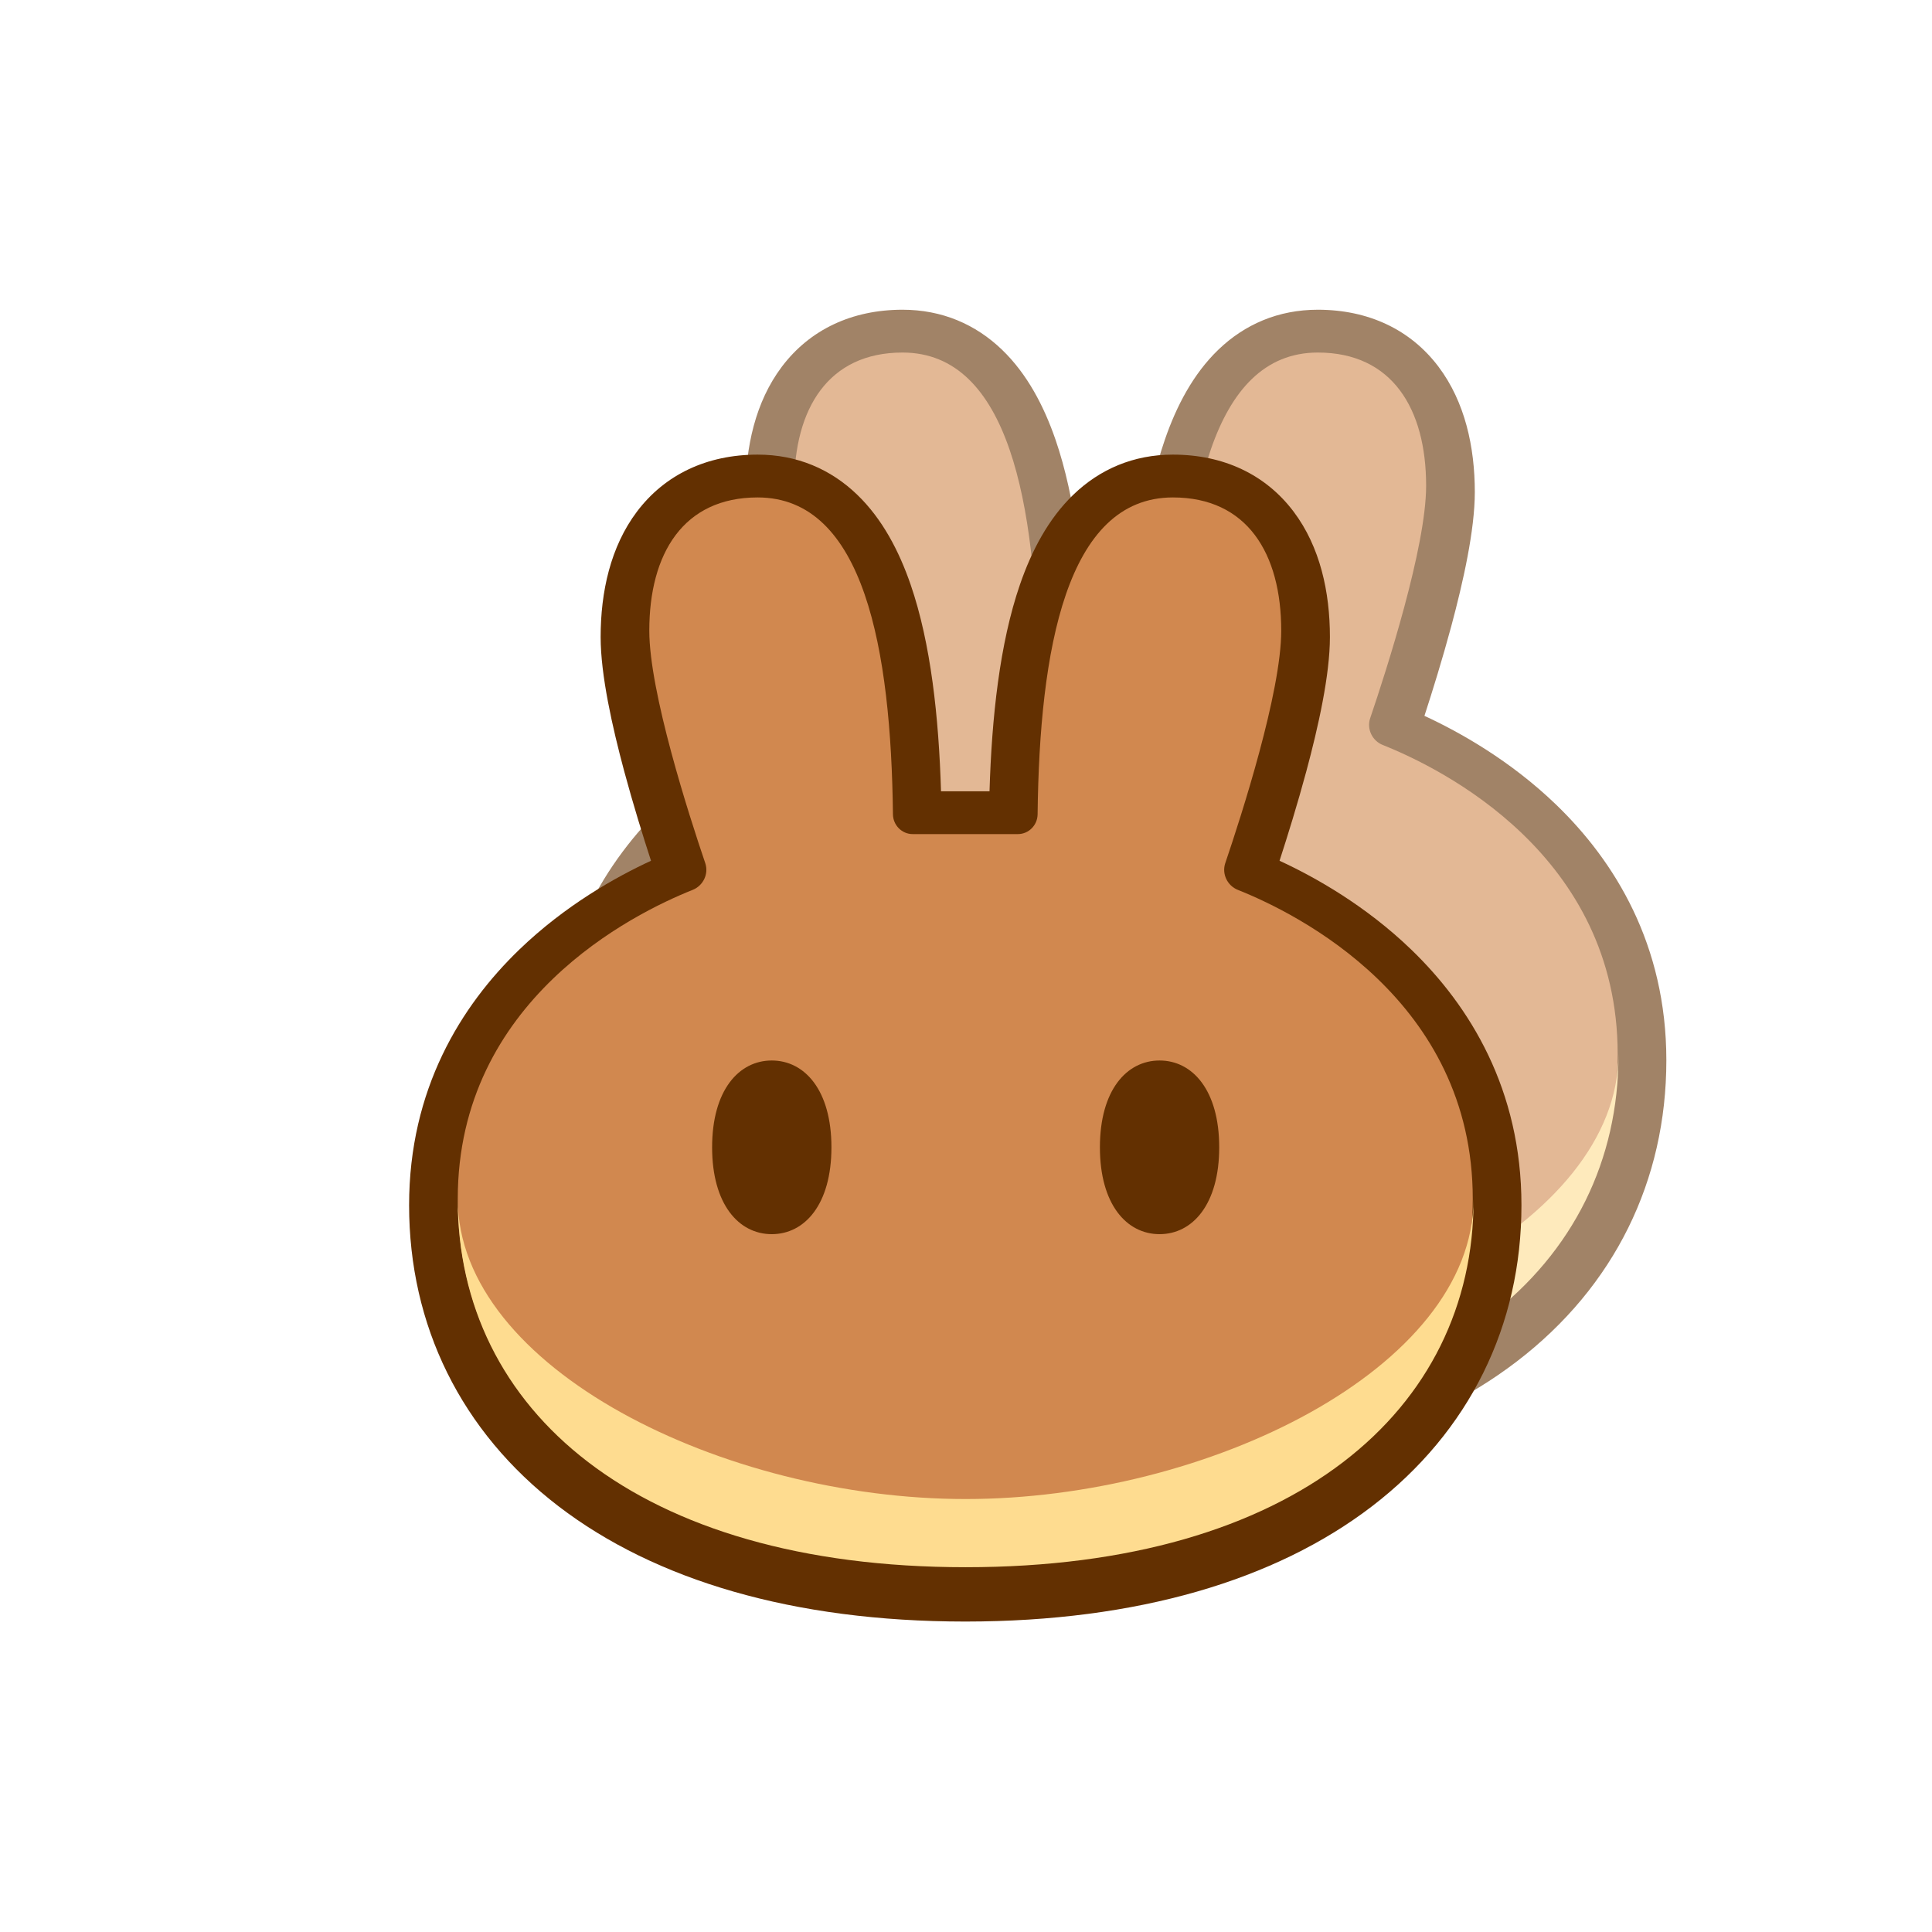 <svg viewBox="0 0 80 80" fill="none" xmlns="http://www.w3.org/2000/svg">
<g clip-path="url(#clip0_3548_141)">
<g opacity="0.6" filter="url(#filter0_f_3548_141)">
<path fill-rule="evenodd" clip-rule="evenodd" d="M45.952 61.145C38.85 61.14 33.129 59.435 29.131 56.374C25.086 53.276 22.94 48.88 22.94 43.905C22.94 39.112 25.081 35.656 27.504 33.32C29.403 31.489 31.498 30.317 32.957 29.642C32.627 28.629 32.216 27.304 31.847 25.935C31.355 24.103 30.871 21.953 30.871 20.378C30.871 18.513 31.278 16.641 32.374 15.186C33.532 13.649 35.275 12.825 37.372 12.825C39.011 12.825 40.403 13.433 41.492 14.482C42.534 15.484 43.227 16.816 43.706 18.204C44.546 20.643 44.874 23.707 44.965 26.765H46.974C47.066 23.707 47.394 20.643 48.235 18.204C48.713 16.816 49.406 15.485 50.448 14.482C51.537 13.433 52.928 12.825 54.568 12.825C56.665 12.825 58.408 13.649 59.566 15.186C60.662 16.641 61.069 18.513 61.069 20.378C61.069 21.953 60.585 24.103 60.093 25.935C59.724 27.304 59.312 28.629 58.983 29.642C60.442 30.317 62.537 31.489 64.436 33.32C66.859 35.656 69 39.112 69 43.905C69 48.88 66.854 53.276 62.809 56.374C58.811 59.435 53.09 61.14 45.988 61.145H45.952Z" fill="#633001"/>
<path d="M37.372 14.598C34.3 14.598 32.886 16.913 32.886 20.115C32.886 22.66 34.529 27.756 35.203 29.74C35.355 30.187 35.117 30.675 34.682 30.848C32.22 31.829 24.955 35.42 24.955 43.643C24.955 52.305 32.338 58.836 45.954 58.846L45.97 58.846L45.986 58.846C59.601 58.836 66.984 52.305 66.984 43.643C66.984 35.42 59.719 31.829 57.257 30.848C56.823 30.676 56.585 30.187 56.736 29.74C57.41 27.756 59.053 22.66 59.053 20.115C59.053 16.913 57.639 14.598 54.568 14.598C50.146 14.598 49.044 20.925 48.965 27.716C48.96 28.17 48.597 28.538 48.148 28.538H43.792C43.343 28.538 42.98 28.17 42.975 27.716C42.896 20.925 41.794 14.598 37.372 14.598Z" fill="#D1884F"/>
<path d="M45.986 56.072C35.982 56.072 24.972 50.662 24.955 43.659V43.692C24.955 52.361 32.35 58.895 45.986 58.895C59.622 58.895 67.017 52.361 67.017 43.692V43.659C67 50.662 55.99 56.072 45.986 56.072Z" fill="#FEDC90"/>
<path d="M40.428 41.508C40.428 43.873 39.322 45.104 37.957 45.104C36.593 45.104 35.487 43.873 35.487 41.508C35.487 39.144 36.593 37.913 37.957 37.913C39.322 37.913 40.428 39.144 40.428 41.508ZM56.485 41.508C56.485 43.873 55.379 45.104 54.015 45.104C52.651 45.104 51.545 43.873 51.545 41.508C51.545 39.144 52.651 37.913 54.015 37.913C55.379 37.913 56.485 39.144 56.485 41.508Z" fill="#633001"/>
</g>
<path fill-rule="evenodd" clip-rule="evenodd" d="M39.952 67.145C32.85 67.14 27.129 65.435 23.131 62.374C19.086 59.276 16.94 54.88 16.94 49.905C16.94 45.112 19.081 41.656 21.504 39.32C23.403 37.489 25.498 36.316 26.957 35.642C26.627 34.629 26.216 33.304 25.847 31.935C25.355 30.103 24.871 27.953 24.871 26.378C24.871 24.513 25.278 22.641 26.374 21.186C27.532 19.649 29.275 18.825 31.372 18.825C33.011 18.825 34.403 19.433 35.492 20.482C36.534 21.484 37.227 22.816 37.706 24.204C38.546 26.643 38.874 29.707 38.965 32.765H40.974C41.066 29.707 41.394 26.643 42.235 24.204C42.713 22.816 43.406 21.485 44.448 20.482C45.537 19.433 46.928 18.825 48.568 18.825C50.665 18.825 52.408 19.649 53.566 21.186C54.662 22.641 55.069 24.513 55.069 26.378C55.069 27.953 54.585 30.103 54.093 31.935C53.724 33.304 53.312 34.629 52.983 35.642C54.442 36.316 56.537 37.489 58.436 39.32C60.859 41.656 63 45.112 63 49.905C63 54.88 60.854 59.276 56.809 62.374C52.811 65.435 47.09 67.14 39.988 67.145H39.952Z" fill="#633001"/>
<path d="M31.372 20.598C28.3 20.598 26.886 22.913 26.886 26.115C26.886 28.66 28.529 33.756 29.203 35.74C29.355 36.187 29.117 36.675 28.682 36.848C26.22 37.829 18.955 41.42 18.955 49.643C18.955 58.305 26.338 64.836 39.954 64.846L39.97 64.846L39.986 64.846C53.601 64.836 60.984 58.305 60.984 49.643C60.984 41.42 53.719 37.829 51.257 36.848C50.823 36.676 50.585 36.187 50.736 35.74C51.41 33.756 53.053 28.66 53.053 26.115C53.053 22.913 51.639 20.598 48.568 20.598C44.146 20.598 43.044 26.925 42.965 33.717C42.96 34.17 42.597 34.538 42.148 34.538H37.792C37.343 34.538 36.98 34.17 36.975 33.717C36.896 26.925 35.794 20.598 31.372 20.598Z" fill="#D1884F"/>
<path d="M39.986 62.072C29.982 62.072 18.972 56.662 18.955 49.659V49.692C18.955 58.361 26.35 64.895 39.986 64.895C53.622 64.895 61.017 58.361 61.017 49.692V49.659C61 56.662 49.99 62.072 39.986 62.072Z" fill="#FEDC90"/>
<path d="M34.428 47.508C34.428 49.873 33.322 51.104 31.957 51.104C30.593 51.104 29.487 49.873 29.487 47.508C29.487 45.144 30.593 43.913 31.957 43.913C33.322 43.913 34.428 45.144 34.428 47.508ZM50.485 47.508C50.485 49.873 49.379 51.104 48.015 51.104C46.651 51.104 45.545 49.873 45.545 47.508C45.545 45.144 46.651 43.913 48.015 43.913C49.379 43.913 50.485 45.144 50.485 47.508Z" fill="#633001"/>
</g>
<defs>
<filter id="filter0_f_3548_141" x="8.94" y="-1.175" width="74.06" height="76.32" filterUnits="userSpaceOnUse" color-interpolation-filters="sRGB">
<feFlood flood-opacity="0" result="BackgroundImageFix"/>
<feBlend mode="normal" in="SourceGraphic" in2="BackgroundImageFix" result="shape"/>
<feGaussianBlur stdDeviation="7" result="effect1_foregroundBlur_3548_141"/>
</filter>
<clipPath id="clip0_3548_141">
<rect width="80" height="80" fill="white" transform="translate(0 0.004)"/>
</clipPath>
</defs>
</svg>

